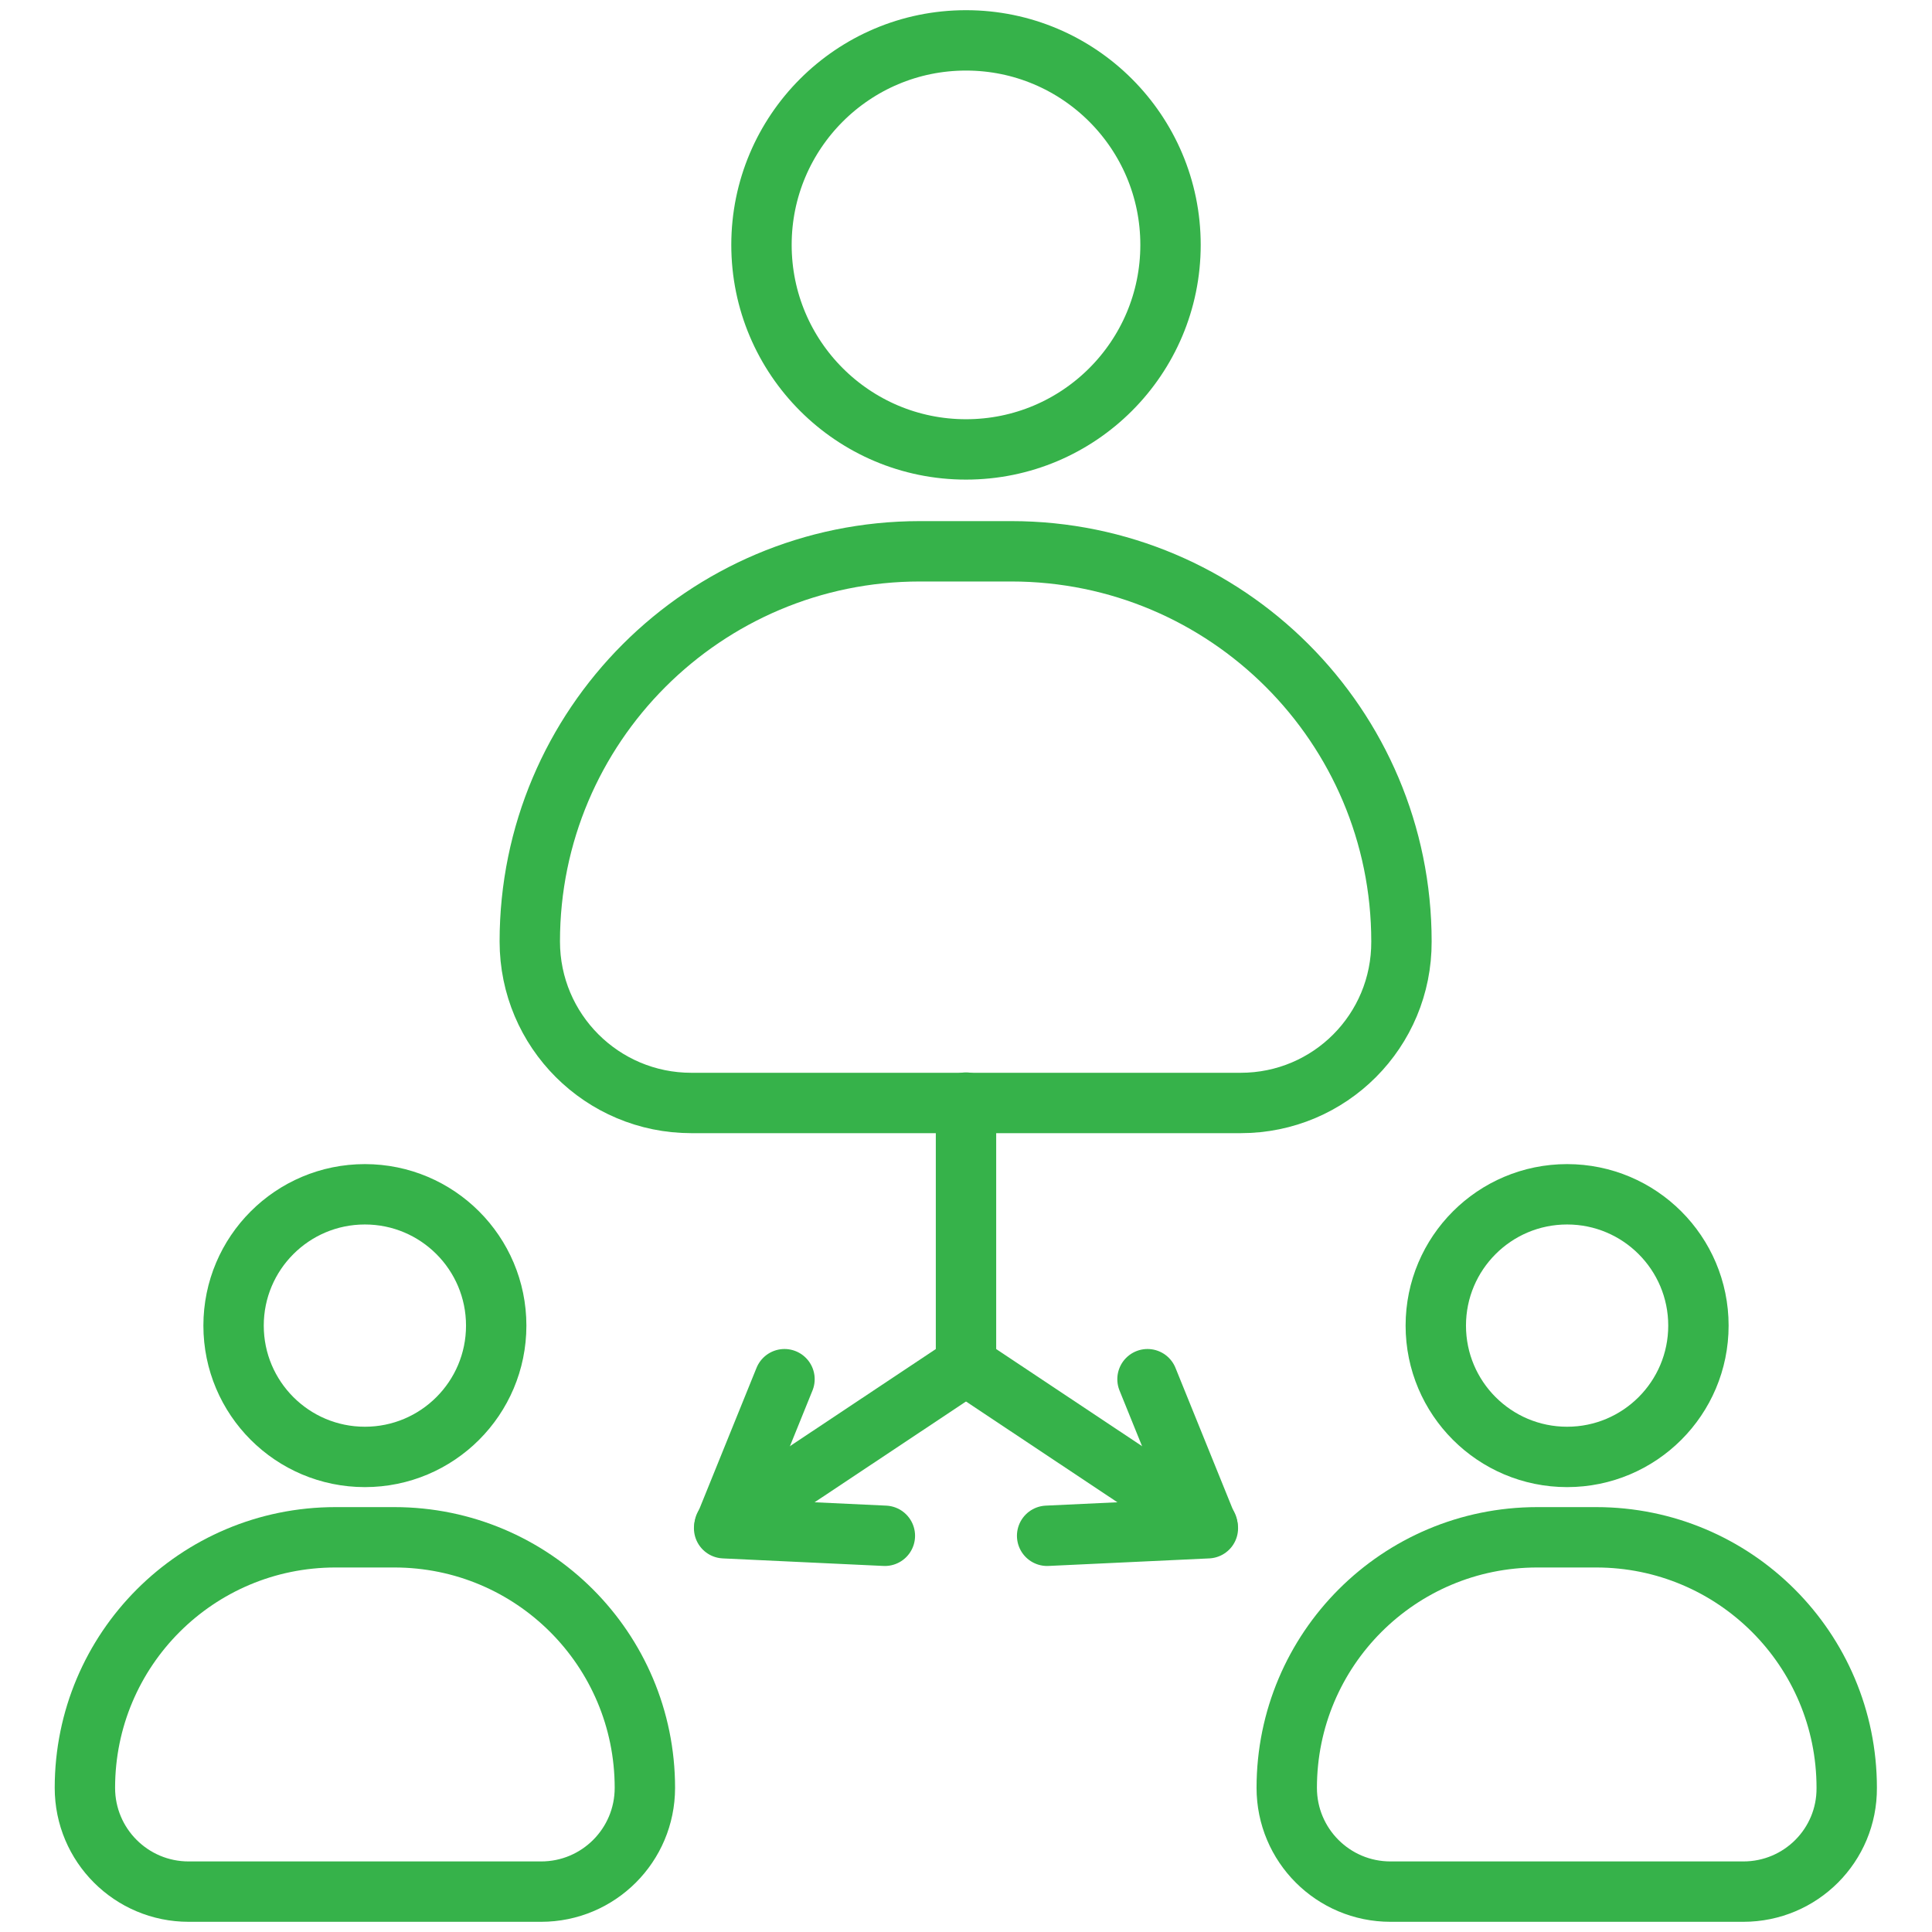 <?xml version="1.0" encoding="UTF-8"?> <svg xmlns="http://www.w3.org/2000/svg" xmlns:xlink="http://www.w3.org/1999/xlink" version="1.1" id="Layer_1" x="0px" y="0px" viewBox="0 0 512 512" style="enable-background:new 0 0 512 512;" xml:space="preserve"> <style type="text/css"> .st0{fill:none;stroke:#36B24A;stroke-width:16;stroke-linecap:round;stroke-linejoin:round;stroke-miterlimit:106.667;} </style> <g> <g> <circle class="st0" cx="256" cy="64.9" r="54.2"></circle> <path class="st0" d="M328.8,292.3H183.2c-23.6,0-42.8-19.1-42.8-42.8c0-57.1,46.3-103.4,103.4-103.4h24.2 c57.1,0,103.4,46.3,103.4,103.4C371.5,273.2,352.4,292.3,328.8,292.3L328.8,292.3z"></path> </g> <circle class="st0" cx="96.7" cy="351.3" r="34.8"></circle> <path class="st0" d="M143.4,501.3H50c-15.2,0-27.5-12.3-27.5-27.5c0-36.7,29.7-66.4,66.4-66.4h15.6c36.7,0,66.4,29.7,66.4,66.4 C170.9,489,158.6,501.3,143.4,501.3z"></path> <circle class="st0" cx="415.3" cy="351.3" r="34.8"></circle> <path class="st0" d="M462,501.3h-93.5c-15.2,0-27.5-12.3-27.5-27.5c0-36.7,29.7-66.4,66.4-66.4h15.6c36.7,0,66.4,29.7,66.4,66.4 C489.5,489,477.2,501.3,462,501.3z"></path> <path class="st0" d="M256,292.2v69.6"></path> <g> <path class="st0" d="M320,404.4l-64-42.6"></path> <path class="st0" d="M277.5,407l42.6-2l-16-39.5"></path> </g> <g> <path class="st0" d="M192,404.4l64-42.6"></path> <path class="st0" d="M234.5,407l-42.6-2l16-39.5"></path> </g> </g> </svg> 
